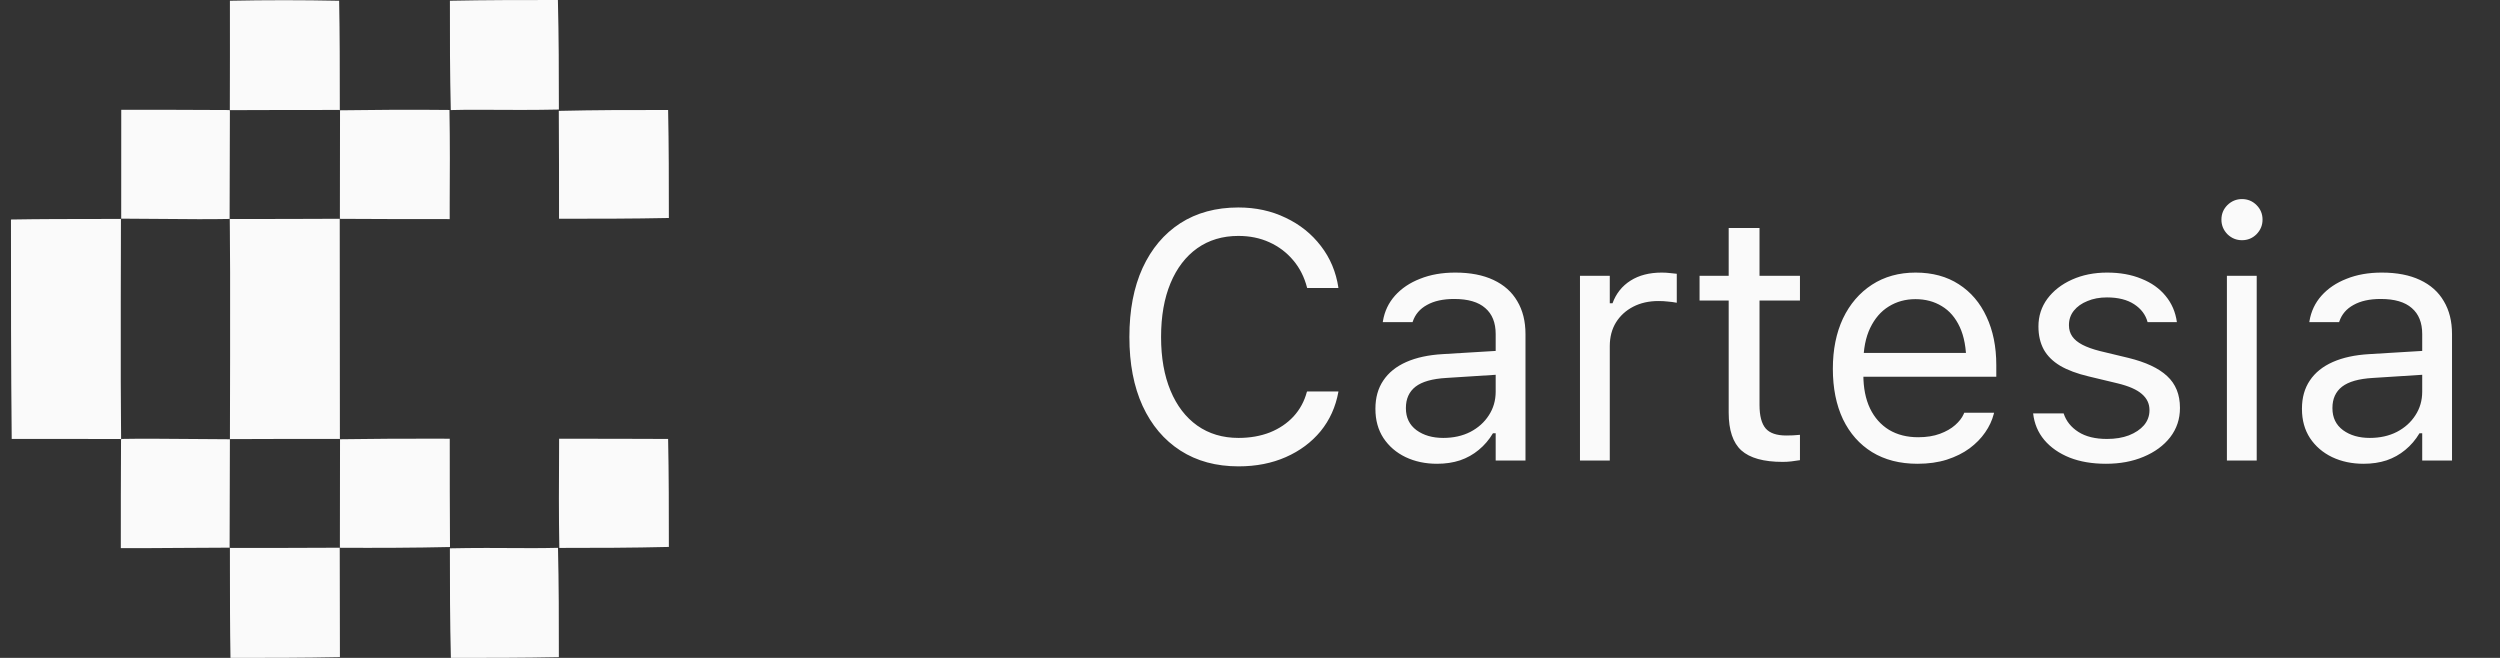 <svg width="114" height="30" viewBox="0 0 114 30" fill="none" xmlns="http://www.w3.org/2000/svg">
<rect x="0" y="0" width="114" height="30" fill="#333333" stroke="none"/>
<g clip-path="url(#clip0_252_3958)">
<path fill-rule="evenodd" clip-rule="evenodd" d="M25.485 4.995C25.486 3.307 25.481 1.653 25.44 0C23.778 0 22.152 0 20.516 0.034C20.512 1.722 20.517 3.376 20.556 5.019C21.013 5.007 21.436 5.003 21.859 5.006L22.083 5.007H22.083H22.083H22.083H22.083H22.083H22.083H22.083H22.083C23.215 5.014 24.347 5.02 25.485 4.995ZM10.48 5.029V5.03C10.48 5.03 10.476 5.024 10.473 5.023L10.48 5.023L10.48 5.029ZM15.495 5.022C15.492 5.02 15.485 5.017 15.47 5.014C13.783 5.012 12.13 5.017 10.48 5.023C10.484 3.372 10.488 1.72 10.484 0.034C12.127 -6.52765e-05 13.778 -6.52743e-05 15.465 0.035C15.495 1.598 15.495 3.131 15.495 4.659V4.659V4.659V4.659V4.659V4.659V4.659V4.659V4.659V4.659V4.659L15.495 5.022ZM15.495 5.029L15.495 5.03L15.495 5.022C15.499 5.025 15.497 5.027 15.496 5.029L15.495 5.029ZM15.505 5.03L15.495 5.03L15.495 5.029C15.498 5.026 15.505 5.021 15.505 5.021L15.505 5.03ZM15.505 5.03C15.878 5.027 16.251 5.023 16.624 5.019H16.624L16.625 5.019C17.081 5.014 17.537 5.009 17.993 5.006C18.816 5.002 19.638 5.007 20.495 5.015C20.522 6.478 20.514 7.934 20.506 9.39V9.39L20.506 9.429C20.505 9.544 20.506 9.659 20.506 9.787L20.506 9.991C18.838 9.991 17.199 9.991 15.526 9.979L15.515 9.975C15.506 9.972 15.501 9.97 15.499 9.967C15.498 9.965 15.498 9.961 15.499 9.953L15.499 9.941C15.502 8.282 15.504 6.656 15.505 5.03ZM5.527 20.02L5.529 20.02C5.529 20.02 5.524 20.024 5.523 20.027L5.523 20.02L5.527 20.02ZM5.523 20.02C3.872 20.016 2.22 20.012 0.534 20.016C0.5 16.698 0.5 13.372 0.5 10.01C1.834 9.987 3.168 9.986 4.519 9.985C4.842 9.985 5.166 9.985 5.492 9.984L5.496 9.983L5.506 9.98C5.513 9.978 5.517 9.977 5.518 9.978C5.52 9.98 5.519 9.985 5.517 9.995L5.515 10.005C5.507 12.497 5.505 14.955 5.507 17.412C5.507 18.068 5.513 18.724 5.518 19.378C5.52 19.592 5.521 19.806 5.523 20.02ZM15.492 24.967L15.492 24.976C13.844 24.984 12.191 24.988 10.504 24.986L10.494 24.983L10.494 24.983C10.484 24.981 10.48 24.98 10.478 24.982C10.477 24.983 10.478 24.987 10.48 24.994C10.481 24.997 10.483 25.002 10.484 25.008C10.485 25.325 10.485 25.642 10.485 25.957C10.486 27.316 10.486 28.658 10.51 30C12.197 30 13.848 30 15.5 29.965L15.492 24.976L15.502 24.976C15.498 24.974 15.492 24.967 15.492 24.967ZM25.481 5.056C27.124 5.017 28.778 5.012 30.466 5.016C30.5 6.651 30.5 8.278 30.5 9.94C28.843 9.975 27.186 9.975 25.492 9.975C25.492 8.332 25.492 6.711 25.481 5.056ZM25.505 24.985C27.193 24.986 28.847 24.981 30.5 24.94C30.5 23.278 30.5 21.652 30.466 20.016C28.798 20.007 27.165 20.007 25.495 20.007L25.495 20.178V20.178V20.179V20.179V20.179V20.18C25.495 20.288 25.495 20.386 25.494 20.483L25.494 20.514C25.486 22.002 25.478 23.49 25.505 24.985ZM20.56 30C20.519 28.346 20.513 26.693 20.515 25.004C21.624 24.98 22.726 24.986 23.828 24.993L24.066 24.994C24.514 24.997 24.962 24.993 25.444 24.981C25.483 26.624 25.487 28.277 25.484 29.966C23.849 30 22.222 30 20.56 30ZM15.492 9.976L15.492 9.967C15.492 9.967 15.498 9.974 15.502 9.976L15.492 9.976ZM10.477 20.023C12.128 20.017 13.782 20.012 15.47 20.014C15.477 20.016 15.482 20.017 15.485 20.018L15.486 20.018C15.493 20.019 15.496 20.02 15.498 20.019C15.499 20.017 15.499 20.014 15.499 20.008C15.499 20.004 15.499 20 15.499 19.994C15.497 16.634 15.495 13.305 15.492 9.976C13.844 9.984 12.191 9.988 10.505 9.986C10.486 9.982 10.479 9.979 10.477 9.977L10.477 9.972L10.476 9.973C10.476 9.974 10.475 9.976 10.477 9.977C10.478 10.171 10.48 10.365 10.482 10.559L10.482 10.559C10.488 11.185 10.493 11.812 10.493 12.438C10.495 14.946 10.493 17.453 10.485 19.995C10.482 20.014 10.479 20.021 10.477 20.023ZM10.477 20.023C10.476 20.025 10.475 20.024 10.473 20.024L10.473 20.023L10.477 20.023ZM20.52 24.944C18.874 24.982 17.217 24.986 15.526 24.979L15.515 24.975C15.506 24.972 15.501 24.97 15.499 24.967C15.498 24.965 15.498 24.961 15.499 24.953L15.499 24.941C15.502 23.282 15.504 21.656 15.505 20.03C15.852 20.027 16.199 20.023 16.546 20.019L16.547 20.019C16.979 20.014 17.411 20.009 17.843 20.006C18.447 20.003 19.05 20.004 19.672 20.004C19.947 20.005 20.225 20.005 20.509 20.005C20.509 21.655 20.509 23.283 20.52 24.944ZM15.505 20.03L15.495 20.03C15.498 20.026 15.505 20.021 15.505 20.021L15.505 20.03ZM5.527 9.978L5.527 9.97L6.518 9.977C7.343 9.983 8.167 9.989 8.992 9.994C9.465 9.997 9.938 9.994 10.443 9.984C10.475 9.975 10.47 9.978 10.47 9.978C10.477 8.349 10.483 6.719 10.483 5.057C10.483 5.054 10.482 5.052 10.482 5.049C10.479 5.039 10.478 5.034 10.475 5.03C10.472 5.027 10.467 5.025 10.457 5.022C10.454 5.021 10.45 5.02 10.447 5.018C8.784 5.007 7.155 5.007 5.529 5.007C5.529 6.691 5.529 8.331 5.527 9.97L5.522 9.97C5.522 9.97 5.524 9.976 5.527 9.978ZM10.47 24.973C10.473 24.973 10.475 24.973 10.478 24.973C10.476 24.976 10.47 24.978 10.47 24.978C10.47 24.976 10.47 24.975 10.47 24.973ZM8.086 24.986C8.881 24.981 9.676 24.977 10.47 24.973C10.476 23.345 10.483 21.718 10.483 20.057C10.475 20.025 10.478 20.03 10.478 20.03C10.146 20.028 9.814 20.026 9.482 20.023C8.657 20.017 7.833 20.011 7.008 20.006C6.535 20.003 6.062 20.006 5.557 20.015C5.541 20.02 5.534 20.021 5.53 20.025C5.526 20.029 5.524 20.037 5.519 20.054C5.509 21.717 5.509 23.345 5.509 24.994C5.657 24.994 5.801 24.995 5.943 24.995C6.243 24.995 6.53 24.996 6.817 24.994C7.24 24.992 7.663 24.989 8.086 24.986Z" fill="#FAFAFA"/>
</g>
<path d="M56.477 21.266C55.456 21.266 54.573 21.026 53.828 20.547C53.083 20.068 52.508 19.388 52.102 18.508C51.7 17.628 51.5 16.583 51.5 15.375V15.359C51.5 14.146 51.7 13.099 52.102 12.219C52.508 11.338 53.081 10.659 53.82 10.18C54.565 9.701 55.448 9.461 56.469 9.461C57.26 9.461 57.979 9.617 58.625 9.93C59.276 10.237 59.812 10.667 60.234 11.219C60.656 11.766 60.922 12.398 61.031 13.117L61.023 13.133H59.609L59.602 13.117C59.477 12.633 59.266 12.216 58.969 11.867C58.672 11.513 58.31 11.24 57.883 11.047C57.461 10.854 56.99 10.758 56.469 10.758C55.75 10.758 55.125 10.945 54.594 11.32C54.068 11.695 53.661 12.227 53.375 12.914C53.089 13.602 52.945 14.417 52.945 15.359V15.375C52.945 16.312 53.089 17.125 53.375 17.812C53.661 18.5 54.068 19.031 54.594 19.406C55.125 19.781 55.753 19.969 56.477 19.969C57.003 19.969 57.479 19.885 57.906 19.719C58.333 19.547 58.693 19.305 58.984 18.992C59.276 18.674 59.479 18.299 59.594 17.867L59.609 17.852H61.031V17.867C60.906 18.555 60.635 19.154 60.219 19.664C59.802 20.169 59.273 20.562 58.633 20.844C57.997 21.125 57.279 21.266 56.477 21.266ZM65.531 21.148C65 21.148 64.521 21.047 64.094 20.844C63.672 20.641 63.336 20.352 63.086 19.977C62.841 19.602 62.719 19.159 62.719 18.648V18.633C62.719 18.133 62.839 17.706 63.078 17.352C63.318 16.992 63.667 16.711 64.125 16.508C64.583 16.305 65.138 16.185 65.789 16.148L68.883 15.961V17.047L65.953 17.234C65.312 17.271 64.844 17.404 64.547 17.633C64.255 17.862 64.109 18.185 64.109 18.602V18.617C64.109 19.044 64.271 19.378 64.594 19.617C64.917 19.852 65.323 19.969 65.812 19.969C66.276 19.969 66.688 19.878 67.047 19.695C67.406 19.508 67.688 19.255 67.891 18.938C68.099 18.62 68.203 18.26 68.203 17.859V15.234C68.203 14.713 68.044 14.318 67.727 14.047C67.414 13.771 66.943 13.633 66.312 13.633C65.807 13.633 65.393 13.724 65.07 13.906C64.747 14.083 64.531 14.336 64.422 14.664L64.414 14.688H63.055L63.062 14.641C63.135 14.198 63.318 13.812 63.609 13.484C63.906 13.151 64.289 12.893 64.758 12.711C65.227 12.523 65.76 12.43 66.359 12.43C67.047 12.43 67.628 12.542 68.102 12.766C68.581 12.99 68.943 13.312 69.188 13.734C69.438 14.151 69.562 14.651 69.562 15.234V21H68.203V19.758H68.078C67.901 20.055 67.685 20.307 67.43 20.516C67.18 20.724 66.896 20.883 66.578 20.992C66.26 21.096 65.912 21.148 65.531 21.148ZM72.047 21V12.578H73.406V13.828H73.531C73.693 13.385 73.966 13.042 74.352 12.797C74.737 12.552 75.213 12.43 75.781 12.43C75.912 12.43 76.039 12.438 76.164 12.453C76.294 12.463 76.393 12.474 76.461 12.484V13.805C76.32 13.779 76.182 13.76 76.047 13.75C75.917 13.734 75.776 13.727 75.625 13.727C75.193 13.727 74.81 13.812 74.477 13.984C74.143 14.156 73.88 14.396 73.688 14.703C73.5 15.01 73.406 15.37 73.406 15.781V21H72.047ZM81.289 21.062C80.424 21.062 79.797 20.888 79.406 20.539C79.021 20.19 78.828 19.615 78.828 18.812V13.703H77.5V12.578H78.828V10.398H80.234V12.578H82.078V13.703H80.234V18.469C80.234 18.963 80.328 19.32 80.516 19.539C80.703 19.753 81.016 19.859 81.453 19.859C81.573 19.859 81.674 19.857 81.758 19.852C81.846 19.846 81.953 19.838 82.078 19.828V20.984C81.948 21.005 81.818 21.023 81.688 21.039C81.557 21.055 81.424 21.062 81.289 21.062ZM87.438 21.148C86.635 21.148 85.945 20.971 85.367 20.617C84.794 20.263 84.352 19.763 84.039 19.117C83.732 18.466 83.578 17.701 83.578 16.82V16.812C83.578 15.943 83.732 15.18 84.039 14.523C84.352 13.867 84.792 13.354 85.359 12.984C85.927 12.615 86.591 12.43 87.352 12.43C88.117 12.43 88.773 12.607 89.32 12.961C89.872 13.315 90.294 13.81 90.586 14.445C90.883 15.075 91.031 15.81 91.031 16.648V17.18H84.281V16.094H90.336L89.664 17.086V16.547C89.664 15.885 89.565 15.341 89.367 14.914C89.169 14.487 88.896 14.169 88.547 13.961C88.198 13.747 87.797 13.641 87.344 13.641C86.891 13.641 86.484 13.753 86.125 13.977C85.771 14.195 85.49 14.521 85.281 14.953C85.073 15.385 84.969 15.917 84.969 16.547V17.086C84.969 17.685 85.07 18.198 85.273 18.625C85.477 19.047 85.766 19.372 86.141 19.602C86.516 19.826 86.958 19.938 87.469 19.938C87.849 19.938 88.18 19.885 88.461 19.781C88.742 19.677 88.974 19.544 89.156 19.383C89.338 19.221 89.466 19.057 89.539 18.891L89.57 18.82H90.93L90.914 18.883C90.841 19.169 90.711 19.448 90.523 19.719C90.341 19.984 90.104 20.227 89.812 20.445C89.521 20.659 89.174 20.831 88.773 20.961C88.378 21.086 87.932 21.148 87.438 21.148ZM96.031 21.148C95.406 21.148 94.854 21.055 94.375 20.867C93.896 20.674 93.51 20.406 93.219 20.062C92.932 19.719 92.763 19.315 92.711 18.852H94.102C94.216 19.201 94.44 19.482 94.773 19.695C95.107 19.909 95.542 20.016 96.078 20.016C96.458 20.016 96.792 19.961 97.078 19.852C97.37 19.737 97.599 19.583 97.766 19.391C97.932 19.193 98.016 18.966 98.016 18.711V18.695C98.016 18.409 97.901 18.167 97.672 17.969C97.443 17.766 97.068 17.602 96.547 17.477L95.242 17.164C94.716 17.039 94.284 16.878 93.945 16.68C93.607 16.477 93.357 16.229 93.195 15.938C93.034 15.641 92.953 15.292 92.953 14.891V14.883C92.953 14.414 93.088 13.995 93.359 13.625C93.635 13.255 94.01 12.963 94.484 12.75C94.958 12.537 95.492 12.43 96.086 12.43C96.674 12.43 97.195 12.523 97.648 12.711C98.107 12.893 98.474 13.154 98.75 13.492C99.031 13.831 99.203 14.229 99.266 14.688H97.93C97.841 14.354 97.638 14.083 97.32 13.875C97.003 13.667 96.588 13.562 96.078 13.562C95.745 13.562 95.448 13.617 95.188 13.727C94.927 13.831 94.721 13.977 94.57 14.164C94.419 14.352 94.344 14.57 94.344 14.82V14.836C94.344 15.023 94.393 15.19 94.492 15.336C94.591 15.482 94.745 15.609 94.953 15.719C95.162 15.828 95.43 15.925 95.758 16.008L97.055 16.32C97.846 16.513 98.435 16.789 98.82 17.148C99.211 17.508 99.406 17.99 99.406 18.594V18.609C99.406 19.109 99.258 19.552 98.961 19.938C98.664 20.318 98.26 20.615 97.75 20.828C97.245 21.042 96.672 21.148 96.031 21.148ZM101.547 21V12.578H102.906V21H101.547ZM102.234 10.953C101.979 10.953 101.758 10.862 101.57 10.68C101.388 10.492 101.297 10.271 101.297 10.016C101.297 9.755 101.388 9.534 101.57 9.352C101.758 9.169 101.979 9.078 102.234 9.078C102.495 9.078 102.716 9.169 102.898 9.352C103.081 9.534 103.172 9.755 103.172 10.016C103.172 10.271 103.081 10.492 102.898 10.68C102.716 10.862 102.495 10.953 102.234 10.953ZM107.781 21.148C107.25 21.148 106.771 21.047 106.344 20.844C105.922 20.641 105.586 20.352 105.336 19.977C105.091 19.602 104.969 19.159 104.969 18.648V18.633C104.969 18.133 105.089 17.706 105.328 17.352C105.568 16.992 105.917 16.711 106.375 16.508C106.833 16.305 107.388 16.185 108.039 16.148L111.133 15.961V17.047L108.203 17.234C107.562 17.271 107.094 17.404 106.797 17.633C106.505 17.862 106.359 18.185 106.359 18.602V18.617C106.359 19.044 106.521 19.378 106.844 19.617C107.167 19.852 107.573 19.969 108.062 19.969C108.526 19.969 108.938 19.878 109.297 19.695C109.656 19.508 109.938 19.255 110.141 18.938C110.349 18.62 110.453 18.26 110.453 17.859V15.234C110.453 14.713 110.294 14.318 109.977 14.047C109.664 13.771 109.193 13.633 108.562 13.633C108.057 13.633 107.643 13.724 107.32 13.906C106.997 14.083 106.781 14.336 106.672 14.664L106.664 14.688H105.305L105.312 14.641C105.385 14.198 105.568 13.812 105.859 13.484C106.156 13.151 106.539 12.893 107.008 12.711C107.477 12.523 108.01 12.43 108.609 12.43C109.297 12.43 109.878 12.542 110.352 12.766C110.831 12.99 111.193 13.312 111.438 13.734C111.688 14.151 111.812 14.651 111.812 15.234V21H110.453V19.758H110.328C110.151 20.055 109.935 20.307 109.68 20.516C109.43 20.724 109.146 20.883 108.828 20.992C108.51 21.096 108.161 21.148 107.781 21.148Z" fill="#FAFAFA"/>
<defs>
<clipPath id="clip0_252_3958">
<rect width="30" height="30" fill="white" transform="translate(0.5)"/>
</clipPath>
</defs>
</svg>
